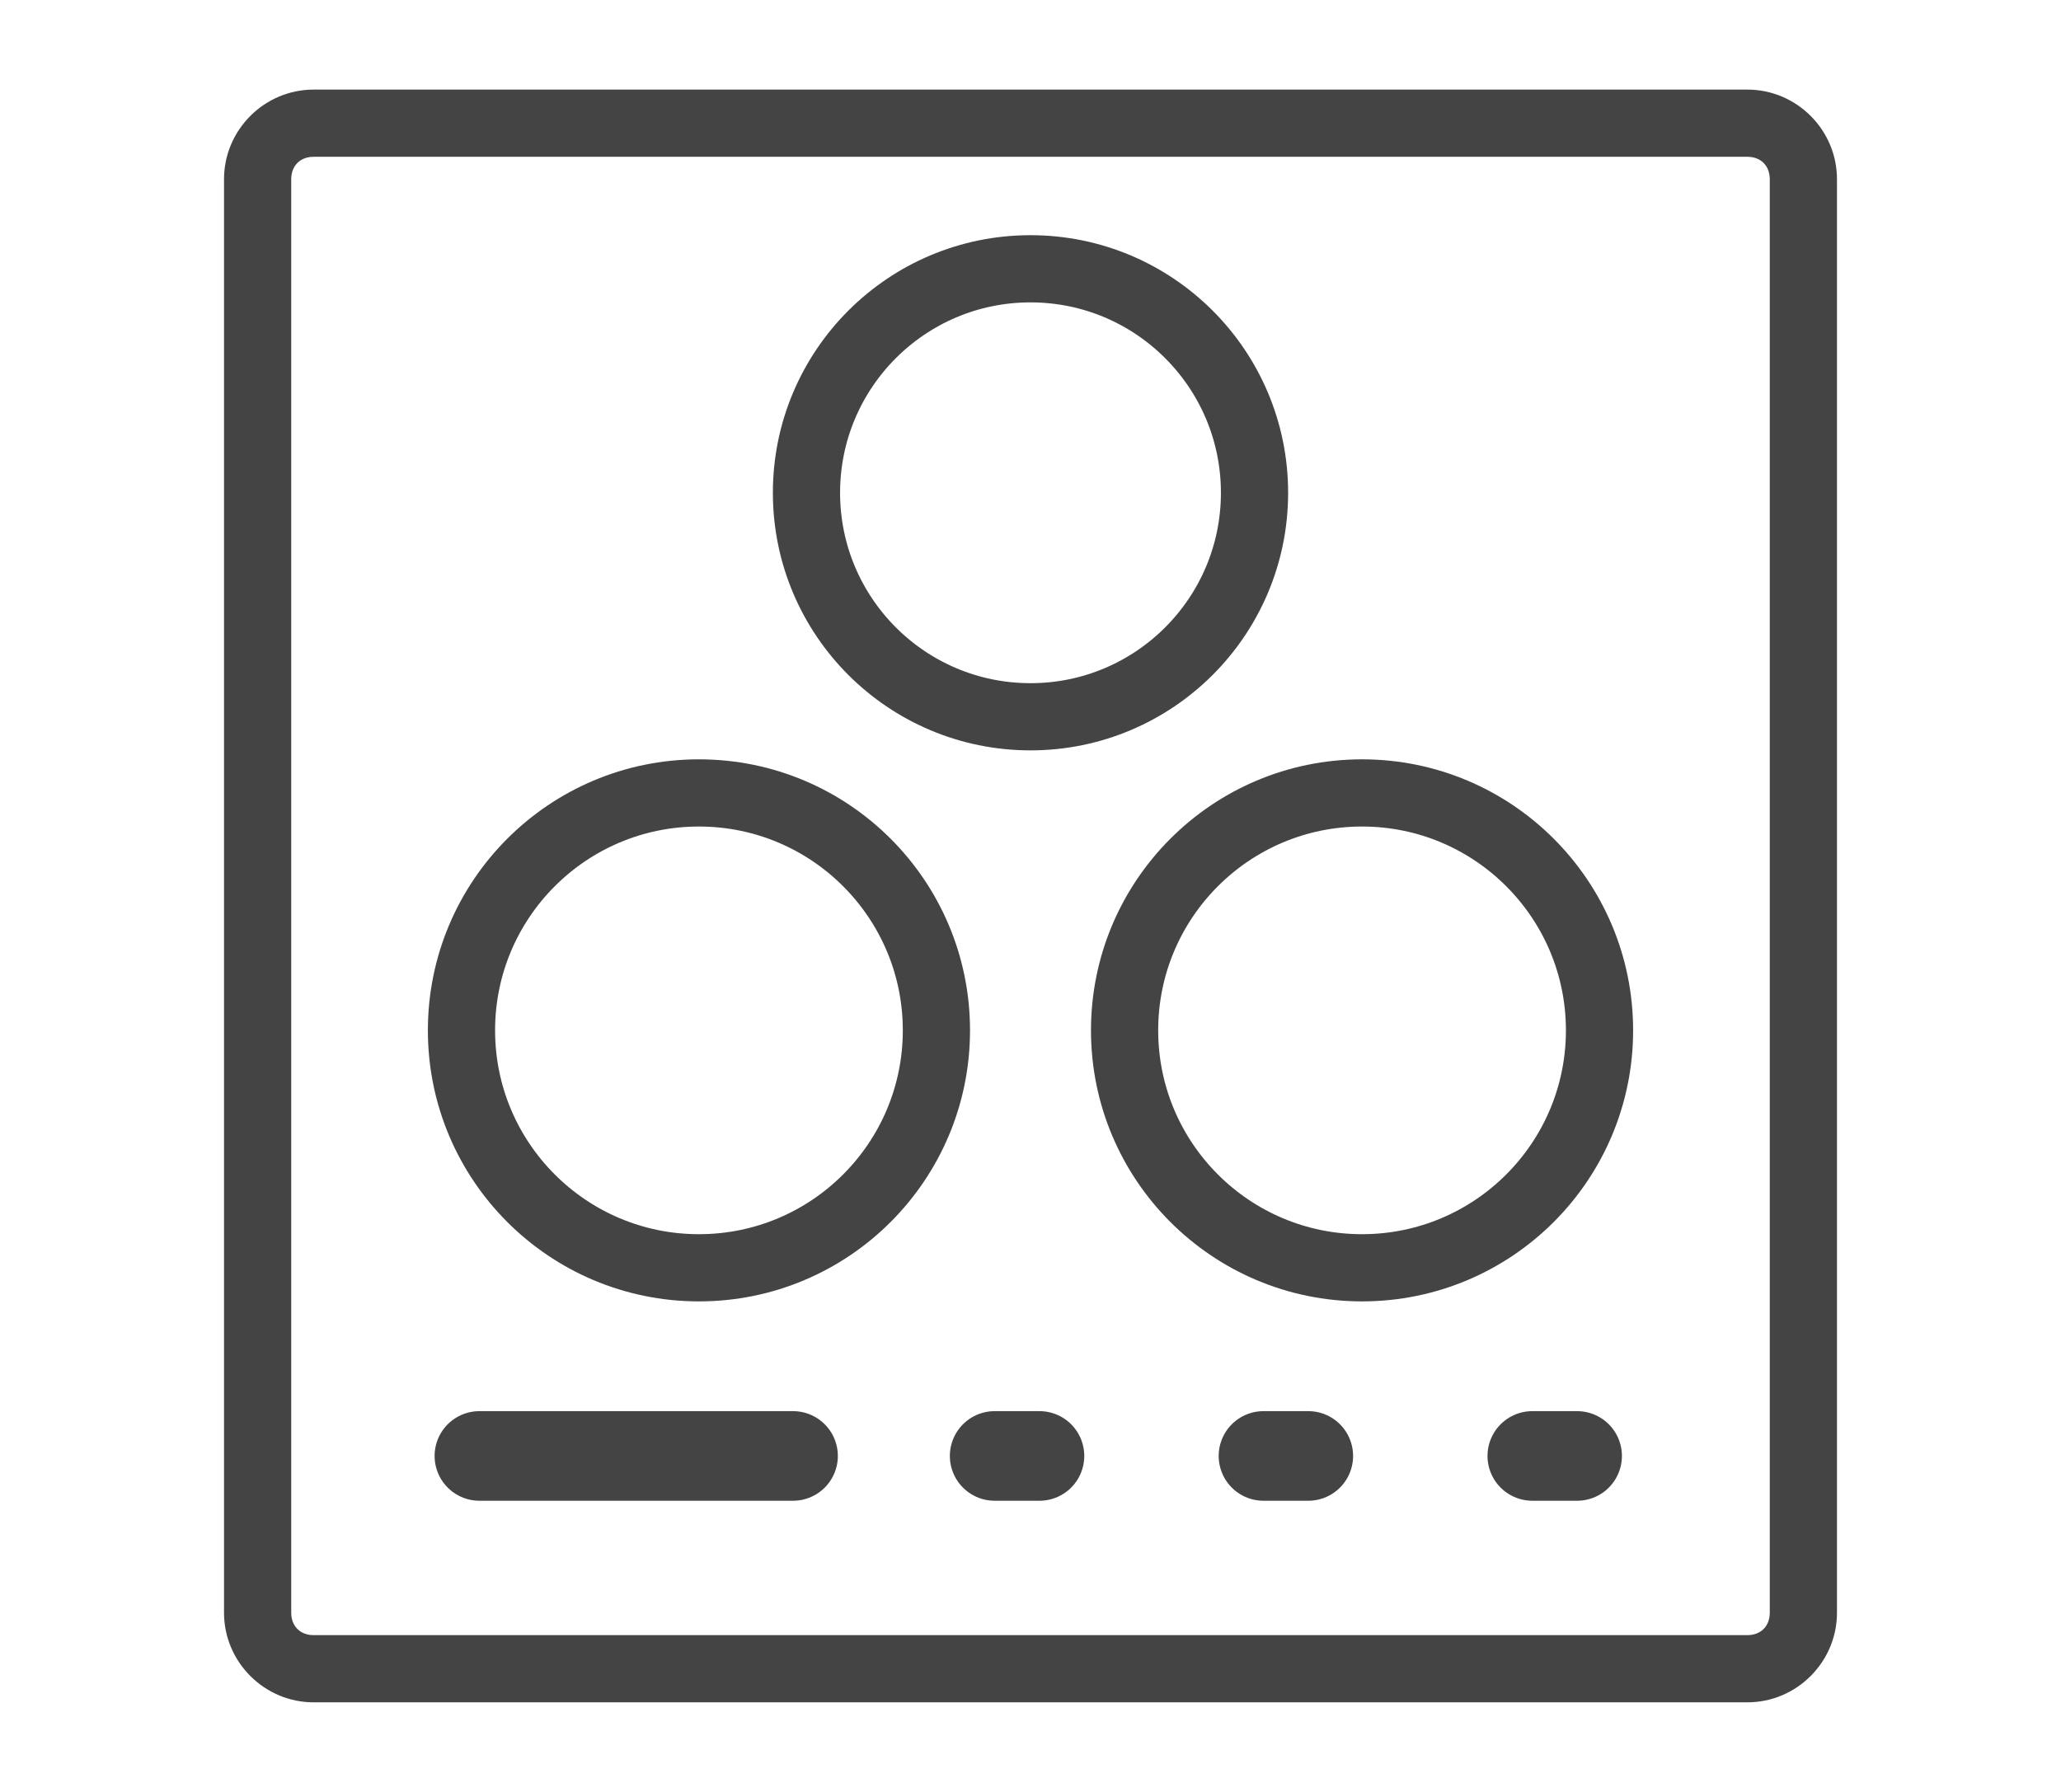 <?xml version="1.0" encoding="utf-8"?>
<!-- Generator: Adobe Illustrator 25.2.1, SVG Export Plug-In . SVG Version: 6.00 Build 0)  -->
<svg version="1.1" id="レイヤー_1" xmlns="http://www.w3.org/2000/svg" xmlns:xlink="http://www.w3.org/1999/xlink" x="0px"
	 y="0px" viewBox="0 0 46 40" style="enable-background:new 0 0 46 40;" xml:space="preserve">
<style type="text/css">
	.st0{fill:#444444;}
	.st1{fill:none;stroke:#444444;stroke-width:1.5;stroke-linecap:round;stroke-linejoin:round;stroke-miterlimit:10;}
	.st2{fill:none;stroke:#444444;stroke-width:2;stroke-linecap:round;stroke-linejoin:round;stroke-miterlimit:10;}
</style>
<g>
	<g>
		<path class="st0" d="M39,3.5c0.3,0,0.5,0.2,0.5,0.5v32c0,0.3-0.2,0.5-0.5,0.5H7c-0.3,0-0.5-0.2-0.5-0.5V4c0-0.3,0.2-0.5,0.5-0.5
			H39 M39,2H7C5.9,2,5,2.9,5,4v32c0,1.1,0.9,2,2,2h32c1.1,0,2-0.9,2-2V4C41,2.9,40.1,2,39,2L39,2z"/>
	</g>
	<g>
		<circle class="st1" cx="15.6" cy="23" r="5.3"/>
		<circle class="st1" cx="30.4" cy="23" r="5.3"/>
	</g>
	<circle class="st1" cx="23" cy="11" r="5"/>
	<line class="st2" x1="22.2" y1="32.5" x2="23.2" y2="32.5"/>
	<line class="st2" x1="10.7" y1="32.5" x2="17.7" y2="32.5"/>
	<line class="st2" x1="28.2" y1="32.5" x2="29.2" y2="32.5"/>
	<line class="st2" x1="34.2" y1="32.5" x2="35.2" y2="32.5"/>
</g>
</svg>
